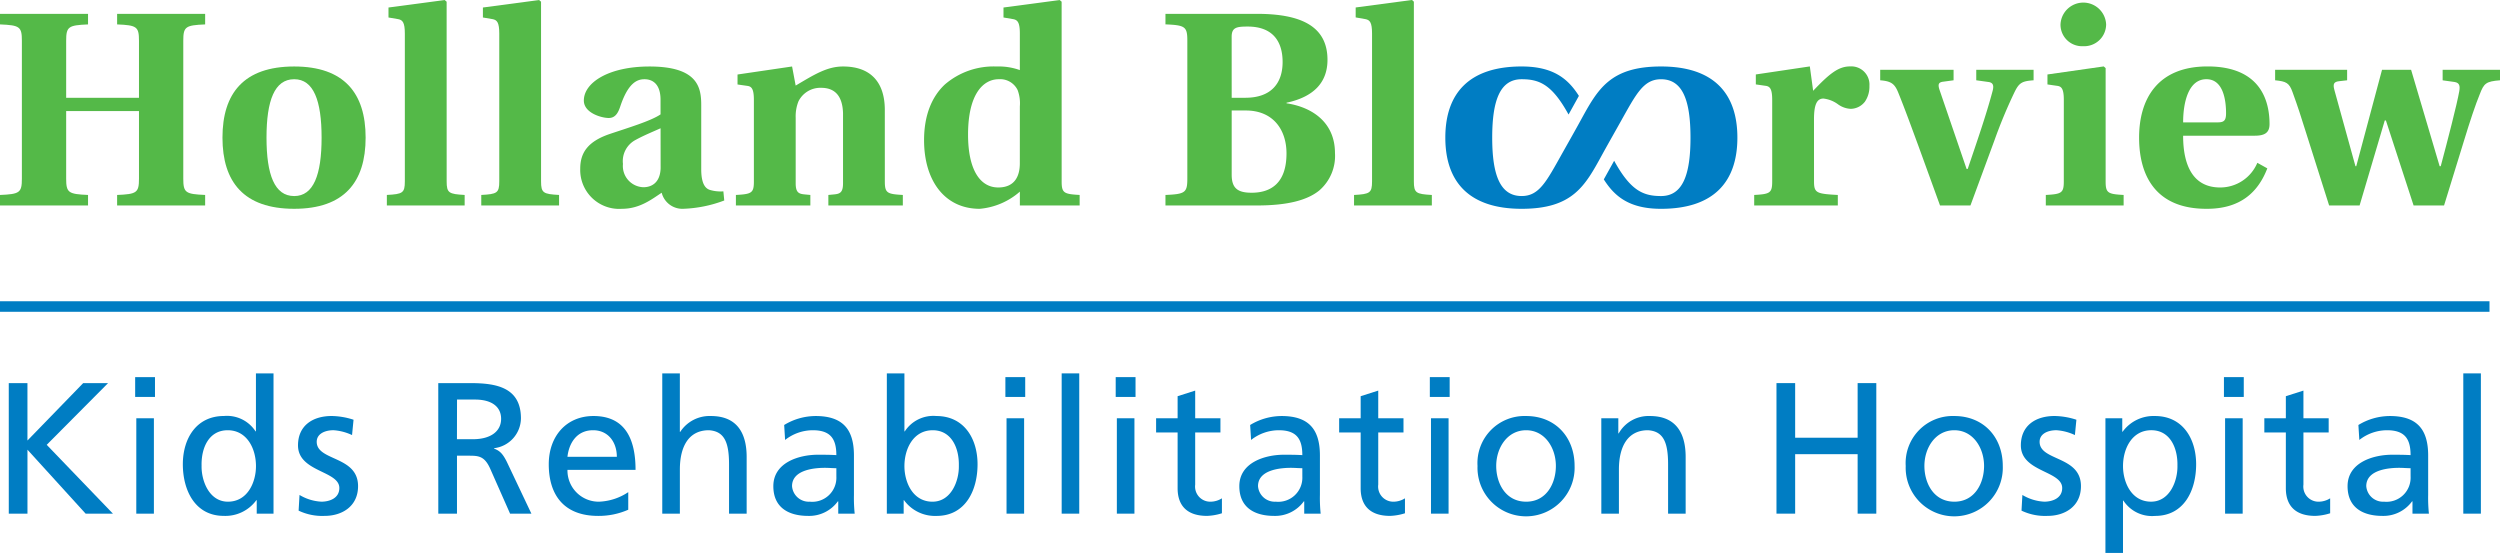 <?xml version="1.0" encoding="UTF-8"?>
<svg xmlns="http://www.w3.org/2000/svg" id="logo--holland-bloorview--colour" viewBox="0 0 334.584 74">
  <defs>
    <style>
            .cls-1{fill:#54b948}.cls-2{fill:#007dc3}
        </style>
  </defs>
  <g id="Layer_1" data-name="Layer 1">
    <path id="Path_109" d="M243.712 24.31c0 1.556.333 1.665 3.186 1.817v1.408h-11.192v-1.408c2.112-.115 2.409-.261 2.409-1.817v-10.9c0-1.482-.3-1.819-.891-1.891l-1.3-.187V10l7.228-1.076.444 3.264c2.15-2.262 3.371-3.264 4.932-3.264a2.434 2.434 0 0 1 2.6 2.6 3.561 3.561 0 0 1-.6 2.113 2.454 2.454 0 0 1-1.887.965 3.149 3.149 0 0 1-1.709-.6 4.063 4.063 0 0 0-1.963-.777c-.891 0-1.26.853-1.26 2.779z" class="cls-1" data-name="Path 109" transform="translate(-.936 -.035)"></path>
    <path id="Path_110" d="M260.644 27.537l-2.892-7.968c-.892-2.408-1.744-4.782-2.706-7.155-.483-1.187-.964-1.517-2.409-1.631V9.377h9.82v1.405l-1.37.186c-.665.074-.739.37-.517 1.076l3.628 10.6h.153c1.262-3.745 2.444-7.118 3.335-10.452.183-.706.072-1.113-.593-1.187l-1.6-.223V9.377h7.672v1.405c-1.52.114-1.927.3-2.556 1.594a66.516 66.516 0 0 0-2.67 6.413l-3.224 8.747z" class="cls-1" data-name="Path 110" transform="translate(-1.003 -.037)"></path>
    <path id="Path_111" d="M277.3 13.38c0-1.482-.3-1.819-.891-1.891l-1.3-.187V9.967l7.529-1.076.257.226v15.159c0 1.556.294 1.7 2.409 1.817V27.5h-10.415v-1.407c2.109-.115 2.408-.261 2.408-1.817zm-.444-10.131a3.057 3.057 0 0 1 6.106 0 2.932 2.932 0 0 1-3.07 2.934 2.885 2.885 0 0 1-3.037-2.934z" class="cls-1" data-name="Path 111" transform="translate(-1.091 -.001)"></path>
    <path id="Path_112" d="M304.583 22.568c-1.256 3.261-3.666 5.412-8.076 5.412-6.894.034-9.083-4.483-9.083-9.526 0-5.186 2.486-9.528 9.157-9.528 7.151 0 8.3 4.673 8.3 7.711 0 1.185-.667 1.56-2 1.56h-9.565c0 3.886 1.261 6.929 4.963 6.929a5.394 5.394 0 0 0 4.97-3.3zm-6.67-6.154c.855 0 1.149-.22 1.149-1.221 0-1.742-.369-4.557-2.632-4.557-2.408 0-3.112 3.109-3.112 5.778z" class="cls-1" data-name="Path 112" transform="translate(-1.141 -.035)"></path>
    <path id="Path_113" d="M315.338 9.377v1.405l-1.038.118c-.741.072-.89.368-.665 1.185l2.817 10.193h.109l3.449-12.9h3.89l3.82 12.9h.148c.929-3.484 2.151-8.191 2.482-10.045.112-.7.039-1.111-.628-1.224l-1.6-.223V9.377h7.678v1.405c-1.887.151-2.15.41-2.706 1.853-.556 1.333-1.335 3.671-2.111 6.225l-2.672 8.676h-4.077l-3.706-11.378h-.152l-3.369 11.378h-4.077l-3.114-9.822c-.739-2.336-.961-3.078-1.779-5.338-.445-1.259-.856-1.443-2.335-1.594V9.377z" class="cls-1" data-name="Path 113" transform="translate(-1.214 -.037)"></path>
    <path id="Path_114" d="M168.832 1.859c5.859 0 9.452 1.628 9.452 6.153 0 3.039-1.853 4.967-5.485 5.744v.074c3.447.518 6.488 2.556 6.488 6.67a6.1 6.1 0 0 1-2.111 5.006c-1.56 1.259-4.118 2-8.344 2H156.6V26.1c2.631-.117 2.927-.3 2.927-2.189V5.456c0-1.894-.3-2.077-2.927-2.188V1.859zm-3.369 11.233h1.815c3.558 0 5-2.041 5-4.783 0-2.779-1.333-4.748-4.673-4.748-1.48 0-2.146.111-2.146 1.372zm0 10.3c0 1.816.813 2.409 2.669 2.409 2.593 0 4.667-1.3 4.667-5.263 0-3.113-1.739-5.744-5.447-5.744h-1.889z" class="cls-1" data-name="Path 114" transform="translate(-.622 -.007)"></path>
    <path id="Path_115" d="M189.945 24.274c0 1.556.294 1.7 2.406 1.819V27.5h-10.413v-1.407c2.116-.117 2.41-.263 2.41-1.819V4.484c0-1.484-.295-1.815-.891-1.926l-1.3-.227V1l7.529-1 .259.224z" class="cls-1" data-name="Path 115" transform="translate(-.722)"></path>
    <path id="Path_116" d="M18.6 14.87H8.855v9.042c0 1.889.3 2.074 2.927 2.186v1.407H0V26.1c2.63-.112 2.928-.3 2.928-2.186V5.459c0-1.89-.3-2.075-2.928-2.186V1.865h11.782v1.409c-2.63.111-2.927.3-2.927 2.186v7.633H18.6V5.459c0-1.89-.3-2.075-2.926-2.186V1.865h11.781v1.409c-2.63.111-2.926.3-2.926 2.186v18.452c0 1.889.3 2.074 2.926 2.186v1.407H15.674V26.1c2.63-.112 2.926-.3 2.926-2.186z" class="cls-1" data-name="Path 116" transform="translate(0 -.007)"></path>
    <path id="Path_117" d="M49.052 18.456c0 5.928-2.853 9.523-9.559 9.523-6.745 0-9.6-3.595-9.6-9.523s2.852-9.523 9.6-9.523c6.707.001 9.559 3.594 9.559 9.523zm-9.559 7.819c2.593 0 3.667-2.854 3.667-7.819s-1.074-7.819-3.667-7.819c-2.631 0-3.706 2.853-3.706 7.819s1.075 7.818 3.706 7.818z" class="cls-1" data-name="Path 117" transform="translate(-.119 -.035)"></path>
    <path id="Path_118" d="M59.984 24.274c0 1.556.3 1.7 2.408 1.816v1.41H51.98v-1.41c2.112-.112 2.407-.26 2.407-1.816V4.488c0-1.481-.3-1.815-.888-1.926l-1.3-.221V1.006l7.521-1 .261.222z" class="cls-1" data-name="Path 118" transform="translate(-.206)"></path>
    <path id="Path_119" d="M72.669 24.274c0 1.556.3 1.7 2.41 1.816v1.41H64.667v-1.41c2.112-.112 2.409-.26 2.409-1.816V4.488c0-1.481-.3-1.815-.89-1.926l-1.3-.221V1.006l7.522-1 .258.222z" class="cls-1" data-name="Path 119" transform="translate(-.257)"></path>
    <path id="Path_120" d="M97.24 26.866a17.052 17.052 0 0 1-5.485 1.113 2.857 2.857 0 0 1-2.89-2.15c-1.3.852-2.928 2.15-5.3 2.15a5.211 5.211 0 0 1-5.6-5.373c0-2.113 1-3.631 3.928-4.632 2.409-.814 5.521-1.741 6.819-2.63V13.38c0-2.112-1.076-2.742-2.15-2.742-1.037 0-2.222.556-3.26 3.706-.3.889-.7 1.482-1.519 1.482-.963 0-3.334-.668-3.334-2.335 0-2.407 3.334-4.557 8.781-4.557 6.558 0 6.929 2.891 6.929 5.188v8.558c0 2.187.7 2.632 1.185 2.78a5.03 5.03 0 0 0 1.777.185zM88.717 17.2c-.89.407-2.187.926-3.335 1.556a3.21 3.21 0 0 0-1.7 3.223 2.839 2.839 0 0 0 2.742 3.113c1 0 2.224-.518 2.3-2.519z" class="cls-1" data-name="Path 120" transform="translate(-.31 -.035)"></path>
    <path id="Path_121" d="M118.813 24.31c0 1.556.3 1.7 2.409 1.816v1.407h-9.967v-1.407l.778-.074c.778-.075 1.185-.26 1.185-1.482v-9.412c-.074-2.223-1.037-3.371-2.926-3.371a3.267 3.267 0 0 0-3.039 1.816 5.4 5.4 0 0 0-.371 2.186v8.781c0 1.223.408 1.407 1.185 1.482l.778.074v1.407h-9.964v-1.407c2.111-.112 2.407-.26 2.407-1.816V13.417c0-1.482-.3-1.816-.889-1.89l-1.3-.185v-1.335l7.3-1.074.481 2.556c2.445-1.445 4.187-2.556 6.335-2.556 3.817 0 5.559 2.223 5.595 5.706z" class="cls-1" data-name="Path 121" transform="translate(-.393 -.035)"></path>
    <path id="Path_122" d="M142.578 24.274c0 1.556.3 1.7 2.408 1.816v1.41h-8v-1.854a9.374 9.374 0 0 1-5.373 2.3c-4.7 0-7.448-3.78-7.448-9.19 0-3.334 1.038-5.817 2.78-7.447A9.979 9.979 0 0 1 133.87 8.9a8.324 8.324 0 0 1 3.113.481V4.488c0-1.481-.3-1.815-.889-1.926l-1.3-.221V1.006l7.521-1 .26.222zm-5.595-10.04a5.051 5.051 0 0 0-.3-2.187 2.6 2.6 0 0 0-2.519-1.445c-2.075 0-4.113 1.965-4.113 7.41 0 4.743 1.63 7.078 4.038 7.078 2.372 0 2.891-1.742 2.891-3.224z" class="cls-1" data-name="Path 122" transform="translate(-.493)"></path>
    <path id="Path_123" d="M0 41.889v-1.41h333.179v1.41z" class="cls-2" data-name="Path 123" transform="translate(0 -.161)"></path>
    <path id="Path_124" d="M223.078 8.932c-6.83 0-8.479 3.045-10.77 7.231-.652 1.195-1.895 3.393-2.432 4.346-2.138 3.817-3.1 5.762-5.457 5.762-2.9 0-3.941-2.85-3.941-7.817s1.038-7.815 3.941-7.815c2.357 0 4.019.7 6.159 4.511.035.064.077.134.119.21l1.383-2.492c-1.436-2.271-3.408-3.937-7.661-3.937-7.04 0-10.215 3.6-10.215 9.523s3.175 9.526 10.215 9.526c6.828 0 8.478-3.046 10.767-7.234.653-1.194 1.9-3.391 2.432-4.344 2.14-3.817 3.1-5.761 5.459-5.761 2.9 0 3.939 2.849 3.939 7.814s-1.038 7.817-3.939 7.817c-2.358 0-4.019-.7-6.161-4.51a5.62 5.62 0 0 0-.118-.21l-1.384 2.492c1.436 2.269 3.407 3.937 7.663 3.937 7.039 0 10.214-3.6 10.214-9.526s-3.174-9.523-10.213-9.523z" class="cls-2" data-name="Path 124" transform="translate(-.771 -.035)"></path>
    <path id="Path_125" d="M1.178 51.477h2.5v7.684l7.46-7.684h3.33l-8.211 8.26 8.861 9.211h-3.652l-7.786-8.56v8.56h-2.5z" class="cls-2" data-name="Path 125" transform="translate(-.005 -.204)"></path>
    <path id="Path_126" d="M20.815 53.325h-2.654v-2.653h2.653zm-2.5 2.854h2.353v12.766h-2.356z" class="cls-2" data-name="Path 126" transform="translate(-.072 -.201)"></path>
    <path id="Path_127" d="M34.456 67.141h-.051a5.124 5.124 0 0 1-4.355 2.1c-3.855 0-5.482-3.43-5.482-6.91 0-3.429 1.8-6.458 5.506-6.458A4.553 4.553 0 0 1 34.3 57.93h.051v-7.76h2.353v18.773h-2.248zm-3.855.2c2.653 0 3.755-2.628 3.755-4.756 0-2.378-1.227-4.806-3.78-4.806s-3.554 2.4-3.5 4.731c-.05 2 1 4.831 3.529 4.831z" class="cls-2" data-name="Path 127" transform="translate(-.098 -.199)"></path>
    <path id="Path_128" d="M40.245 66.463a6.291 6.291 0 0 0 2.929.9c1.076 0 2.4-.451 2.4-1.828 0-2.328-5.532-2.127-5.532-5.707 0-2.653 1.977-3.931 4.505-3.931a9.826 9.826 0 0 1 2.928.5l-.2 2.052A6.881 6.881 0 0 0 44.8 57.8c-1.2 0-2.253.5-2.253 1.551 0 2.6 5.533 1.853 5.533 5.933 0 2.727-2.178 3.98-4.456 3.98a7.339 7.339 0 0 1-3.5-.7z" class="cls-2" data-name="Path 128" transform="translate(-.159 -.222)"></path>
    <path id="Path_129" d="M58.889 51.477h4.281c3.454 0 6.783.551 6.783 4.731a4.072 4.072 0 0 1-3.6 3.98v.05c.776.3 1.152.676 1.7 1.752l3.3 6.959H68.5l-2.678-6.057c-.775-1.7-1.6-1.7-2.928-1.7h-1.5v7.759h-2.5zm2.5 7.509h2.131c2.378 0 3.78-1.051 3.78-2.728 0-1.577-1.2-2.579-3.5-2.579h-2.4z" class="cls-2" data-name="Path 129" transform="translate(-.234 -.204)"></path>
    <path id="Path_130" d="M84.374 68.44a9.784 9.784 0 0 1-4.03.827c-4.531 0-6.608-2.755-6.608-6.91 0-3.78 2.378-6.458 5.982-6.458 4.256 0 5.633 3.1 5.633 7.209h-9.112a4.178 4.178 0 0 0 4.206 4.257 7.544 7.544 0 0 0 3.93-1.277zm-1.527-7.083c0-1.953-1.152-3.555-3.179-3.555-2.3 0-3.255 1.9-3.43 3.555z" class="cls-2" data-name="Path 130" transform="translate(-.293 -.222)"></path>
    <path id="Path_131" d="M88.987 50.17h2.353V58h.05a4.685 4.685 0 0 1 4.11-2.123c3.3 0 4.781 2.053 4.781 5.482v7.584h-2.358v-6.609c0-2.978-.651-4.43-2.7-4.555-2.679 0-3.88 2.153-3.88 5.256v5.907h-2.356z" class="cls-2" data-name="Path 131" transform="translate(-.353 -.199)"></path>
    <path id="Path_132" d="M105.362 57.1a8.137 8.137 0 0 1 4.206-1.2c3.654 0 5.131 1.8 5.131 5.282v5.282a20.257 20.257 0 0 0 .1 2.5h-2.2v-1.65h-.051a4.737 4.737 0 0 1-3.955 1.953c-2.754 0-4.681-1.2-4.681-3.98 0-3.2 3.5-4.206 5.932-4.206.926 0 1.577 0 2.5.051 0-2.2-.8-3.33-3.153-3.33a6.006 6.006 0 0 0-3.705 1.3zm6.984 5.783c-.5 0-1-.05-1.5-.05-1.276 0-4.431.2-4.431 2.453a2.249 2.249 0 0 0 2.378 2.078 3.224 3.224 0 0 0 3.554-3.355z" class="cls-2" data-name="Path 132" transform="translate(-.413 -.222)"></path>
    <path id="Path_133" d="M119.162 50.17h2.353v7.76h.05a4.555 4.555 0 0 1 4.23-2.053c3.705 0 5.507 3.029 5.507 6.458 0 3.506-1.627 6.91-5.482 6.91a5.126 5.126 0 0 1-4.356-2.1h-.05v1.8h-2.253zm6.133 7.61c-2.553 0-3.78 2.428-3.78 4.806 0 2.128 1.1 4.756 3.755 4.756 2.528 0 3.579-2.829 3.529-4.831.05-2.3-.95-4.731-3.5-4.731z" class="cls-2" data-name="Path 133" transform="translate(-.473 -.199)"></path>
    <path id="Path_134" d="M137.744 53.325h-2.653v-2.653h2.653zm-2.5 2.854h2.353v12.766h-2.353z" class="cls-2" data-name="Path 134" transform="translate(-.536 -.201)"></path>
    <path id="Path_135" d="M142.653 50.17h2.353v18.773h-2.353z" class="cls-2" data-name="Path 135" transform="translate(-.566 -.199)"></path>
    <path id="Path_136" d="M152.567 53.325h-2.654v-2.653h2.654zm-2.5 2.854h2.353v12.766h-2.353z" class="cls-2" data-name="Path 136" transform="translate(-.595 -.201)"></path>
    <path id="Path_137" d="M163.952 58.089h-3.379v6.984a2.025 2.025 0 0 0 1.978 2.278 2.907 2.907 0 0 0 1.6-.451v2a7.354 7.354 0 0 1-2 .351c-2.428 0-3.93-1.152-3.93-3.706v-7.456h-2.879v-1.9h2.879v-2.956l2.353-.751v3.7h3.379z" class="cls-2" data-name="Path 137" transform="translate(-.617 -.208)"></path>
    <path id="Path_138" d="M167.973 57.1a8.138 8.138 0 0 1 4.206-1.2c3.654 0 5.131 1.8 5.131 5.282v5.282a20.256 20.256 0 0 0 .1 2.5h-2.2v-1.65h-.05a4.737 4.737 0 0 1-3.955 1.953c-2.754 0-4.681-1.2-4.681-3.98 0-3.2 3.5-4.206 5.932-4.206.926 0 1.577 0 2.5.051 0-2.2-.8-3.33-3.153-3.33a6.006 6.006 0 0 0-3.705 1.3zm6.984 5.783c-.5 0-1-.05-1.5-.05-1.276 0-4.431.2-4.431 2.453a2.249 2.249 0 0 0 2.378 2.078 3.224 3.224 0 0 0 3.554-3.355z" class="cls-2" data-name="Path 138" transform="translate(-.661 -.222)"></path>
    <path id="Path_139" d="M188.549 58.089h-3.38v6.984a2.025 2.025 0 0 0 1.977 2.278 2.907 2.907 0 0 0 1.6-.451v2a7.353 7.353 0 0 1-2 .351c-2.428 0-3.93-1.152-3.93-3.706v-7.456h-2.879v-1.9h2.879v-2.956l2.353-.751v3.7h3.379z" class="cls-2" data-name="Path 139" transform="translate(-.714 -.208)"></path>
    <path id="Path_140" d="M194.777 53.325h-2.654v-2.653h2.654zm-2.5 2.854h2.353v12.766h-2.353z" class="cls-2" data-name="Path 140" transform="translate(-.763 -.201)"></path>
    <path id="Path_141" d="M205.038 55.9c3.88 0 6.483 2.8 6.483 6.683a6.5 6.5 0 1 1-12.991 0 6.3 6.3 0 0 1 6.508-6.683zm0 11.465c2.754 0 3.979-2.5 3.979-4.782 0-2.428-1.477-4.781-3.979-4.781-2.528 0-4.006 2.353-4.006 4.781 0 2.278 1.227 4.781 4.006 4.781z" class="cls-2" data-name="Path 141" transform="translate(-.788 -.222)"></path>
    <path id="Path_142" d="M215.162 56.2h2.278v2.027h.05a4.592 4.592 0 0 1 4.18-2.327c3.3 0 4.781 2.053 4.781 5.482v7.584H224.1v-6.609c0-2.978-.651-4.43-2.7-4.555-2.679 0-3.88 2.153-3.88 5.256v5.907h-2.353z" class="cls-2" data-name="Path 142" transform="translate(-.854 -.222)"></path>
    <path id="Path_143" d="M238.7 51.477h2.5v7.309h8.361v-7.309h2.5v17.471h-2.5v-7.96H241.2v7.959h-2.5z" class="cls-2" data-name="Path 143" transform="translate(-.948 -.204)"></path>
    <path id="Path_144" d="M262.573 55.9c3.88 0 6.483 2.8 6.483 6.683a6.5 6.5 0 1 1-12.991 0 6.3 6.3 0 0 1 6.508-6.683zm0 11.465c2.753 0 3.979-2.5 3.979-4.782 0-2.428-1.477-4.781-3.979-4.781-2.528 0-4.006 2.353-4.006 4.781 0 2.278 1.227 4.781 4.006 4.781z" class="cls-2" data-name="Path 144" transform="translate(-1.017 -.222)"></path>
    <path id="Path_145" d="M271.741 66.463a6.291 6.291 0 0 0 2.928.9c1.076 0 2.4-.451 2.4-1.828 0-2.328-5.532-2.127-5.532-5.707 0-2.653 1.977-3.931 4.505-3.931a9.827 9.827 0 0 1 2.928.5l-.2 2.052a6.881 6.881 0 0 0-2.47-.649c-1.2 0-2.253.5-2.253 1.551 0 2.6 5.533 1.853 5.533 5.933 0 2.727-2.178 3.98-4.456 3.98a7.339 7.339 0 0 1-3.5-.7z" class="cls-2" data-name="Path 145" transform="translate(-1.078 -.222)"></path>
    <path id="Path_146" d="M282.9 56.2h2.253V58h.05a5.11 5.11 0 0 1 4.33-2.1c3.705 0 5.507 3.029 5.507 6.458 0 3.506-1.627 6.91-5.482 6.91a4.574 4.574 0 0 1-4.256-2.053h-.05v7.008H282.9zm6.133 1.6c-2.553 0-3.78 2.428-3.78 4.806 0 2.128 1.1 4.756 3.755 4.756 2.528 0 3.579-2.829 3.529-4.831.051-2.3-.95-4.731-3.5-4.731z" class="cls-2" data-name="Path 146" transform="translate(-1.123 -.222)"></path>
    <path id="Path_147" d="M301.479 53.325h-2.654v-2.653h2.654zm-2.5 2.854h2.353v12.766h-2.353z" class="cls-2" data-name="Path 147" transform="translate(-1.187 -.201)"></path>
    <path id="Path_148" d="M312.863 58.089h-3.379v6.984a2.025 2.025 0 0 0 1.977 2.278 2.907 2.907 0 0 0 1.6-.451v2a7.353 7.353 0 0 1-2 .351c-2.428 0-3.93-1.152-3.93-3.706v-7.456h-2.879v-1.9h2.879v-2.956l2.353-.751v3.7h3.379z" class="cls-2" data-name="Path 148" transform="translate(-1.208 -.208)"></path>
    <path id="Path_149" d="M316.885 57.1a8.138 8.138 0 0 1 4.206-1.2c3.654 0 5.131 1.8 5.131 5.282v5.282a20.253 20.253 0 0 0 .1 2.5h-2.2v-1.65h-.05a4.737 4.737 0 0 1-3.955 1.953c-2.754 0-4.681-1.2-4.681-3.98 0-3.2 3.5-4.206 5.932-4.206.926 0 1.577 0 2.5.051 0-2.2-.8-3.33-3.153-3.33a6.005 6.005 0 0 0-3.705 1.3zm6.984 5.783c-.5 0-1-.05-1.5-.05-1.276 0-4.431.2-4.431 2.453a2.249 2.249 0 0 0 2.378 2.078 3.224 3.224 0 0 0 3.554-3.355z" class="cls-2" data-name="Path 149" transform="translate(-1.252 -.222)"></path>
    <path id="Path_150" d="M330.986 50.17h2.353v18.773h-2.353z" class="cls-2" data-name="Path 150" transform="translate(-1.314 -.199)"></path>
  </g>
</svg>
